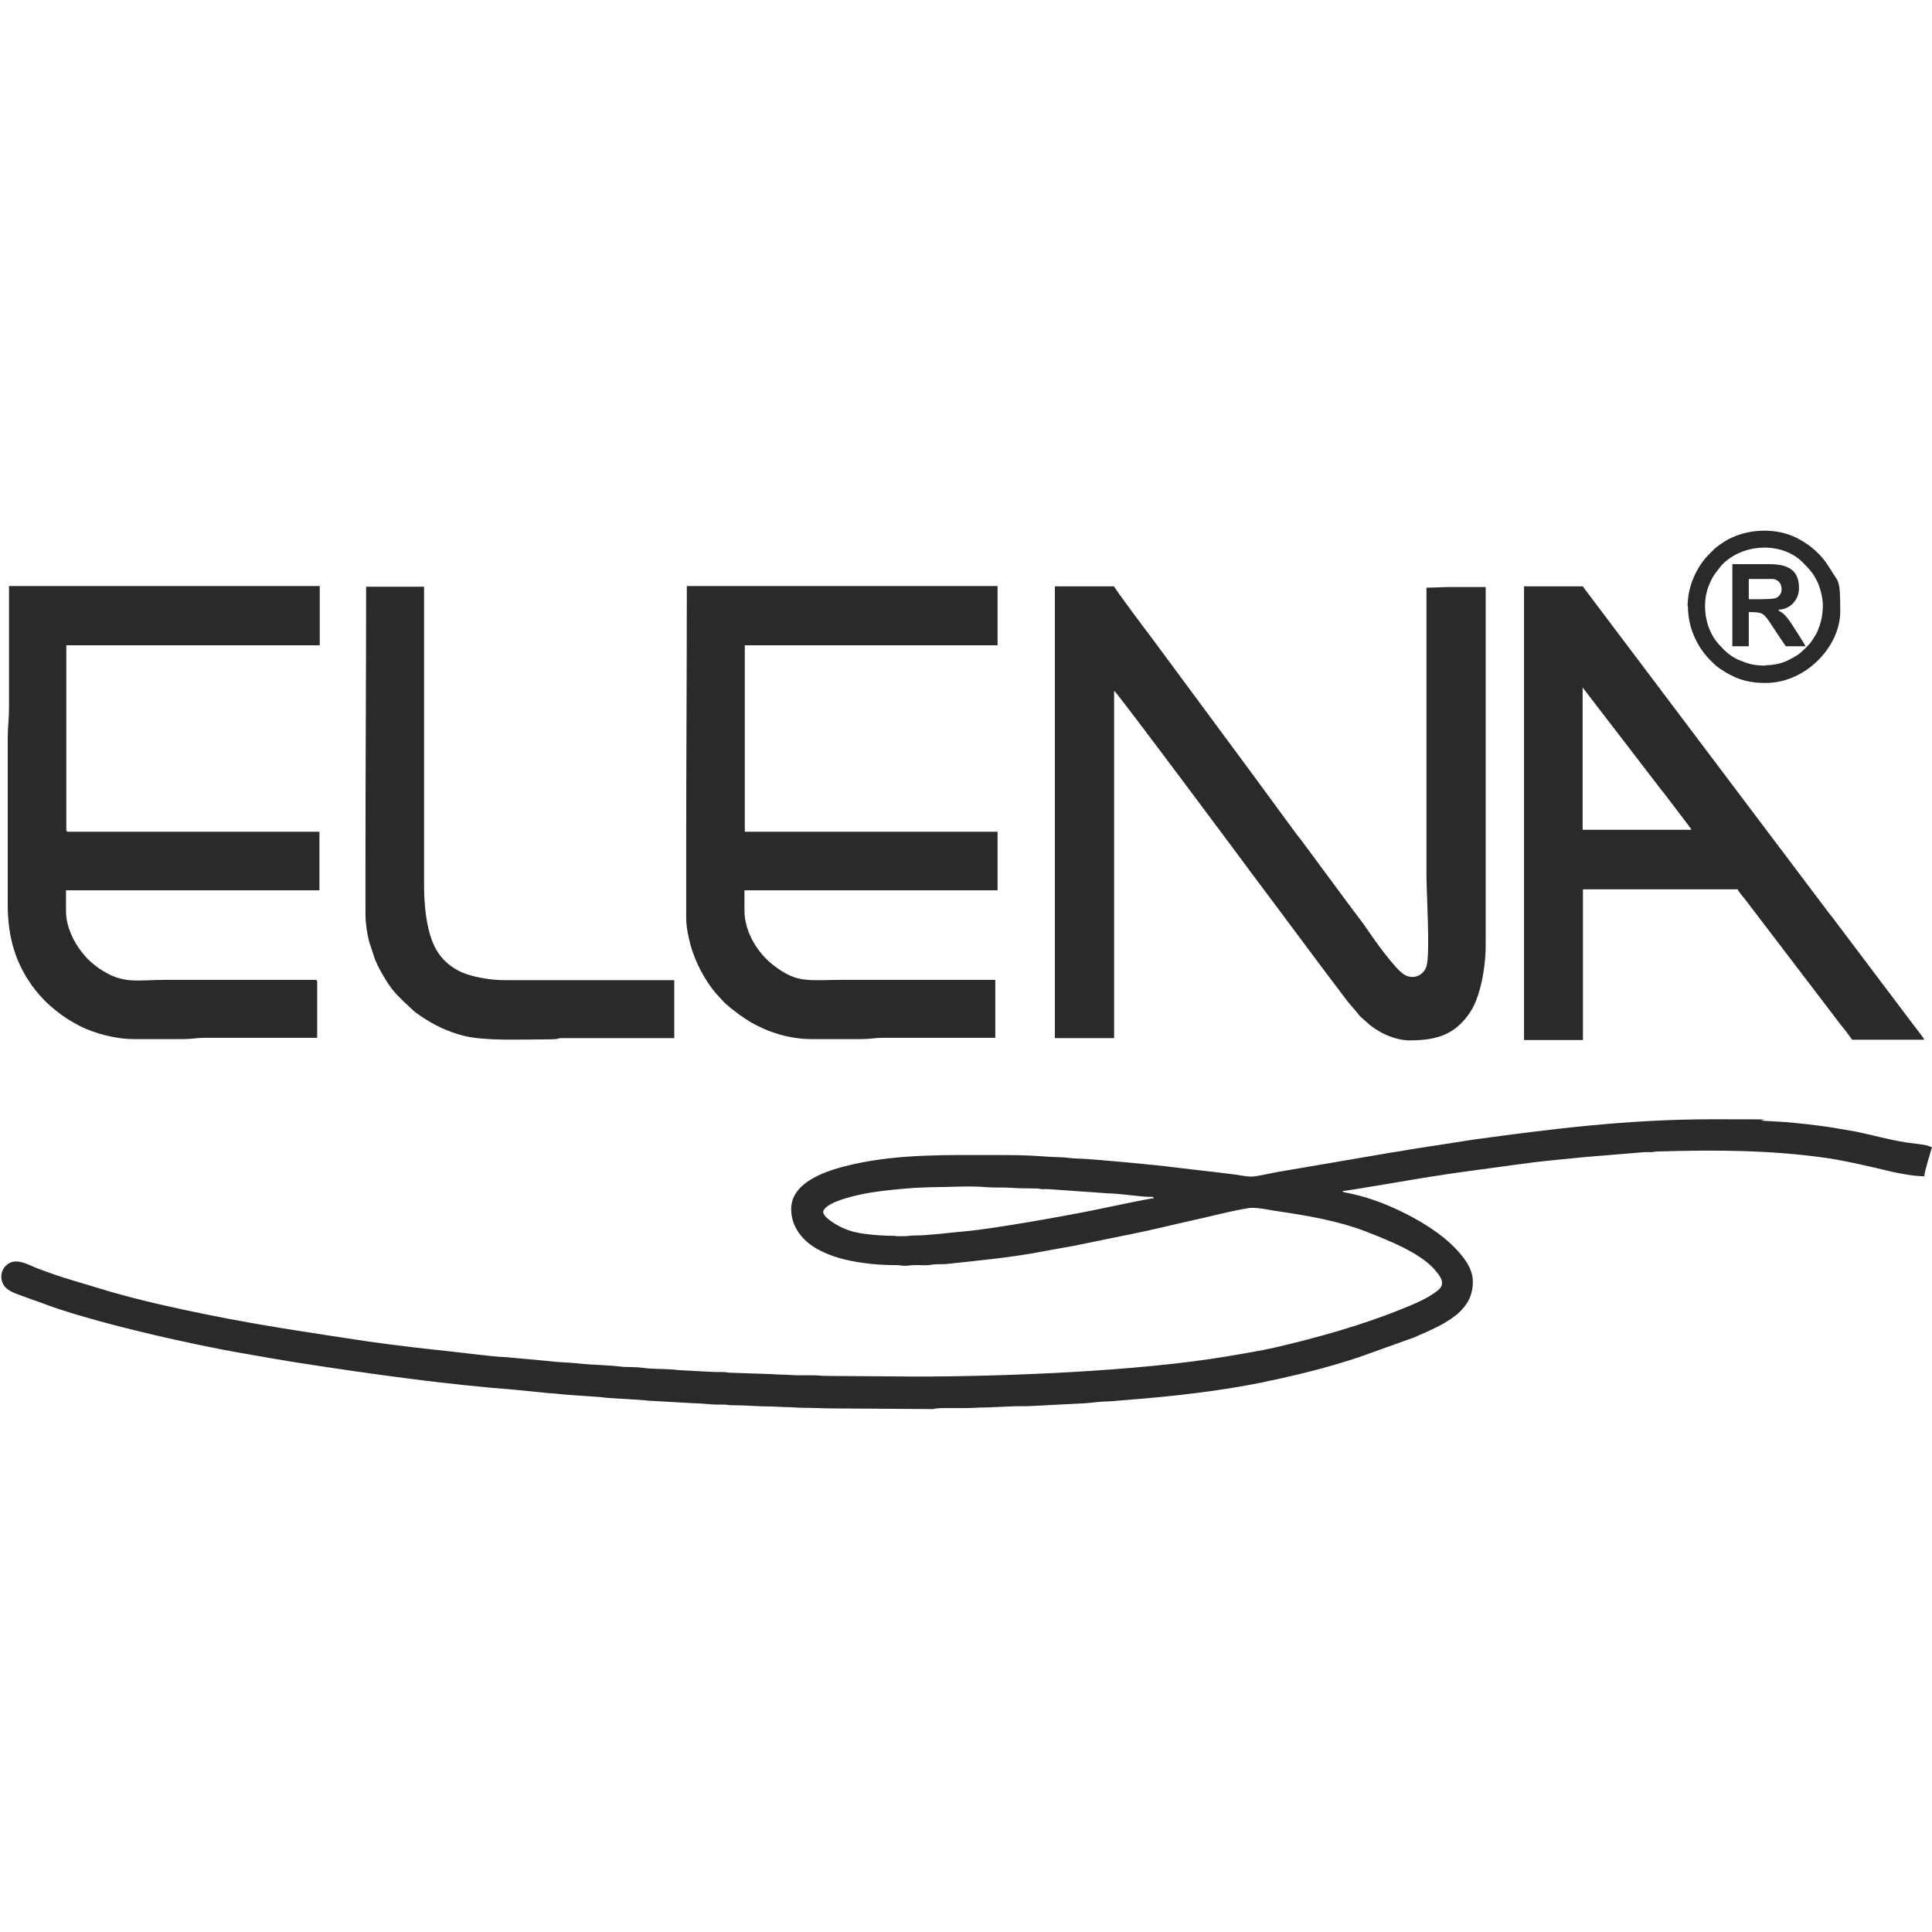 <?xml version="1.0" encoding="UTF-8"?>
<svg id="_Слой_1" data-name="Слой_1" xmlns="http://www.w3.org/2000/svg" version="1.1" viewBox="0 0 600 600">
  <!-- Generator: Adobe Illustrator 29.1.0, SVG Export Plug-In . SVG Version: 2.1.0 Build 142)  -->
  <defs>
    <style>
      .st0 {
        fill: #2a2a28;
        fill-rule: evenodd;
      }
    </style>
  </defs>
  <g id="_Слой_x5F_1" data-name="Слой_x5F_1">
    <g id="_2759325240656">
      <path class="st0" d="M278.1,383.8c-3.3,0-6.5-.2-9.4-.6-3.3-.4-5.5-1.1-7.9-2.3-1.2-.6-5.7-3.2-5.1-4.8,1.1-3.1,11.4-5.2,14.5-5.7,4.9-.8,8.9-1.1,13.8-1.5l5-.2c5.6,0,12.1-.5,17.6,0,2.4.2,5.3,0,7.6.2,2.4.2,5.1.1,7.6.2.9,0,.9.1,1.7.2.7,0,1.4,0,2.1,0l18.5,1.3c3.9.1,8.8.9,12.6,1.1,1,0,1.2-.2,1.7.4-1,0-17.7,3.5-19.1,3.8-8.4,1.7-30.6,5.7-39.6,6.5-4.7.4-11.3,1.3-16,1.3-1.2,0-1.6.2-2.6.2-1,0-2,0-3,0h0ZM290.1,437.6h-.8l-30.3-.2c-3.4,0-6.3-.2-9.8-.2-1.8,0-2.9-.2-4.8-.2l-4.8-.2c-4.3,0-8.1-.4-12.2-.4-1.1,0-1.4-.1-2.2-.2-.9,0-1.8,0-2.6,0-2,0-4.6-.4-7-.4l-14.1-.8c-3.1-.4-12-.7-14-1-2.1-.3-10.8-.7-14-1.1-1.4-.2-3.1-.2-4.6-.4l-9-.9c-21.2-1.6-45.5-5-66.7-8.3-5.8-.9-11.4-1.9-17.1-2.9-16.7-2.8-49.1-10.2-63.8-16-1.3-.5-2.4-.8-3.7-1.3-2.2-.9-5.2-1.6-6.8-3.2-1.8-1.8-1.9-4.9,0-6.8,3.1-3.1,7.3,0,10.6,1.1,2.4.9,4.7,1.7,7.1,2.5l14.6,4.4c9.6,2.8,21,5.3,30.9,7.3,16.4,3.3,32.7,5.7,49.3,8.2,8.4,1.2,17.1,2.2,25.6,3.1,5.7.6,11.7,1.5,17.5,1.8l13.1,1.2c2.9.4,5.9.4,8.9.7,4.1.5,9.2.5,13.3,1,1.4.2,3.1.1,4.6.2,1.2,0,3.1.3,4.3.4,3,.2,6.3.1,9.1.5l11.5.6c.7,0,1.6,0,2.4,0,1.1,0,1.2.2,2.2.2l11.5.4c1.7,0,2.8.2,4.6.2l4.6.2c1.6,0,3.2,0,4.8,0s2.7.2,4.5.2l27.4.2c27.7,0,69.2-1.6,97.1-6.3,5-.9,9.8-1.6,14.6-2.7,13.3-3.1,26.9-6.9,39.5-12,4-1.6,8.3-3.4,11.3-5.9,2.1-1.8.9-3.8-.5-5.5-4.3-5.8-15.3-10-21.9-12.6-8.8-3.4-18.4-5-27.9-6.4-2.7-.4-5-1-7.6-1s-15.5,3.3-18.5,3.9c-5.9,1.3-12.2,2.9-18.2,4.1l-18.6,3.8c-3.2.6-6.3,1.1-9.4,1.7-9.7,1.9-19.7,2.8-29.7,3.9-1.7.2-3.6,0-5.3.3-1.7.3-3.7,0-5.5.1-.9,0-1.4.2-2.6.2-1.1,0-1.4-.2-2.6-.2-3.7,0-6.9-.2-10.4-.7-5-.7-9.6-1.8-14-4.2-4.5-2.4-8.3-6.8-8.3-12.5,0-8.8,11.9-12.3,19.6-14,14-3.1,28.7-2.8,43.1-2.8s14,.5,21,.7c1.5,0,3.6.4,5.2.4,3.6,0,26.7,2.2,29.8,2.7l14.6,1.7c1.7.2,3.2.4,4.8.6,1.6.2,3,.6,4.8.6s6.6-1.2,8.6-1.5l34.5-5.9c2.9-.4,5.8-1,8.6-1.4,5.8-.9,11.5-1.8,17.4-2.7,23.4-3.2,47.6-6.3,74.2-6.3s11,.1,16.3.5l6.8.4c4.3.4,8.8.9,12.9,1.5,2.9.5,5.6.9,8.3,1.4,5.4,1.1,10.5,2.6,15.8,3.4,2.1.3,4.3.5,6.3.9.7.1,1,.5,1.7.5-.5,1.9-2.3,7.4-2.4,9.1-2.7,0-5.4-.5-8.1-1-2.6-.5-4.8-1.1-7.4-1.7-5-1.1-9.6-2.2-15-3-17.7-2.5-34.4-2.5-52.4-2-.9,0-1,.2-1.8.2-.7,0-1.4,0-2.1,0l-18.2,1.5c-7,.7-14.1,1.3-21.1,2.3-9.2,1.3-18.4,2.4-27.6,3.9-1,.1-25.8,4.4-27,4.4.4.5.9.4,1.7.6.6.1,1.1.2,1.8.4,9.7,2.1,23.7,8.9,30.9,16.1,2.8,2.8,6.1,6.6,6.1,11s-1.7,7.3-4.8,10.1l-2,1.5c-.7.5-1.5.9-2.1,1.3-2.9,1.7-6.1,3-9.2,4.4l-17.3,6.2c-7.8,2.6-15.8,4.7-23.9,6.5-1.9.5-3.6.7-5.5,1.2-13.7,2.8-27.9,4.4-41.8,5.5l-6.1.5c-2.6,0-5.2.4-7.8.6l-17.6.9c-1.1,0-2.4,0-3.5,0l-9.6.4c-2.5,0-4.3.2-6.7.2h-6.7c-1.2,0-1.8.1-2.8.2h0Z"/>
      <path class="st0" d="M327.8,322.4h18.2v-107.9c1,.6,42.9,56.9,43,57.1,9.7,12.9,19.7,26.5,29.5,39.4l2.9,3.4c.5.6.7,1,1.4,1.6l1.7,1.5c3.2,3,8.6,5.6,13.3,5.6,8.7,0,14.3-2,18.8-8.8,3-4.5,4.8-13.4,4.8-20.9v-111.1h-10.8c-2.8,0-4.9.2-7.6.2v89.4c0,5.1,1.2,24.6,0,28.2-1.1,3.3-4.6,4.1-7,2.5-2.7-1.7-8.6-9.9-10.6-12.8-2.2-3.4-6-8.1-8.5-11.6l-12.8-17.3c-.5-.7-1-1.2-1.5-1.9l-11.3-15.4c-1.9-2.6-3.7-5-5.6-7.6l-28.4-38.4c-.4-.5-11.1-14.7-11.3-15.5h-18.4v140.2h0Z"/>
      <path class="st0" d="M213.1,264.3v20.8c0,2.8.7,5.9,1.3,8.2,1.4,5.3,4.6,11.5,8.3,15.6l2.3,2.5c.5.5.7.6,1.2,1,.5.5.7.7,1.3,1.1,1,.7,1.7,1.4,2.8,2.1,1.1.7,1.8,1.2,2.9,1.9,5.7,3.2,12.1,5.2,18.9,5.2h15.6c2.4,0,4.1-.4,6.5-.4h34.9v-18h-46.7c-11.5,0-14.6,1.2-21.9-4.3-5.1-3.8-9.3-10.5-9.3-17.2v-6.3h78.6v-18.2h-78.5v-57.9h78.5v-18.4h-96.5c0,27.6-.2,54.6-.2,82.2h0Z"/>
      <path class="st0" d="M2.8,219.8c0,3.4-.4,6-.4,9.3v51.8c0,10.6,2.6,18.9,8.6,26.6,2,2.5,3.8,4.3,6.3,6.3,2.6,2.1,4.7,3.4,7.8,5,4.1,2,10.5,3.9,16.4,3.9h15.6c2.4,0,4.1-.4,6.5-.4h34.9v-17.4c0-.4-.1-.6-.6-.6h-46.2c-9.2,0-13.4,1.5-20.7-3.4-.8-.5-1.2-.9-2-1.5-1.5-1.2-2.3-2.1-3.5-3.6-2.7-3.3-5-8.3-5-12.6v-6.7h78.7v-18.2H21.2c-.4,0-.6-.1-.6-.6v-57.3h78.7v-18.4H2.8v37.6h0Z"/>
      <path class="st0" d="M491.5,213.5l23.2,30.2c.7,1,1.4,1.8,2.2,2.8l6.3,8.3c.5.7,1.9,2.4,2.1,2.9h-33.8v-44.3h0ZM473.2,323h18.4v-46.8h48.1c.1.6,1.6,2.3,2.1,2.9l28.9,37.9c.7,1,1.5,1.9,2.3,2.9.7,1,1.5,2,2.2,3h22.4c-.1-.5-2.7-3.7-3.2-4.4l-23.3-30.9c-1.1-1.5-2.1-2.8-3.3-4.3l-75.9-100.7c-.2-.3-.1-.5-.6-.5h-18v140.8h0Z"/>
      <path class="st0" d="M113.5,266.2v17.6c0,2.9.5,6.1,1.1,8.5l1.8,5.5c1.2,2.9,1.9,4,3.4,6.5,2.3,3.9,5.1,6.3,8.1,9.1.8.8,1.8,1.5,2.7,2.1,4,2.8,8.7,5,13.5,6.2,6.6,1.6,16.9,1.1,24.1,1.1s4.1-.4,6.5-.4h34.7v-18h-52.6c-4.2,0-8.6-.8-11.7-1.8-5-1.7-8.7-5-10.7-9.9-2.1-5.2-2.7-11.9-2.7-17.9v-92.6h-18c0,28.2-.2,55.8-.2,84.1h0Z"/>
      <path class="st0" d="M548.3,206.7c-3.7,0-5.2-.5-8.2-1.7-2.2-.9-4.3-2.6-5.8-4.4-.2-.2-.4-.3-.6-.6-4.2-4.7-5.5-12.7-2.7-18.9.5-1.1.9-1.9,1.6-2.9l2-2.6c6.7-7.1,18.9-7.3,25.2-1,2.1,2.1,3.5,3.6,4.8,6.5.8,1.9,1.6,5,1.5,7.5-.2,3.4-.6,4.7-1.6,7.3-.4,1-1,1.9-1.6,2.8-.7,1.1-1.2,1.6-2.1,2.5-1.8,1.8-2.8,2.5-5.2,3.7-1.8,1-4.6,1.7-7.3,1.7h0ZM524.2,188.3c0,6.3,2.6,12.3,6.9,16.7,1,1,1.9,1.9,3.1,2.7,4.3,2.9,8.1,4.4,14.1,4.4,12.8,0,23.2-11.6,23.2-22.1s-.4-8.8-3.3-13.6c-2.4-4.1-6-7.2-10.3-9.4-7.3-3.6-17.3-2.7-23.7,2.1-.6.4-1.2.9-1.7,1.3l-2.1,2.1c-3.9,4.2-6.3,10-6.3,15.8h0Z"/>
      <path class="st0" d="M546.8,186.1h-3.7v-6.3h7.2c3.5,0,4.1,5,1,6-.7.2-3.3.3-4.5.3ZM537.9,200.7h5.2v-10.6c4.5,0,4.6.2,7.4,4.5,1.4,2.1,2.7,4.1,4.1,6.1h6.1c-.2-.7-3.3-5.3-3.7-6-1-1.6-2.9-4.5-4.6-5v-.4c3.3,0,6.3-2.8,6.3-6.7,0-6-4-7.4-9.4-7.4h-11.3v25.4Z"/>
    </g>
  </g>
</svg>